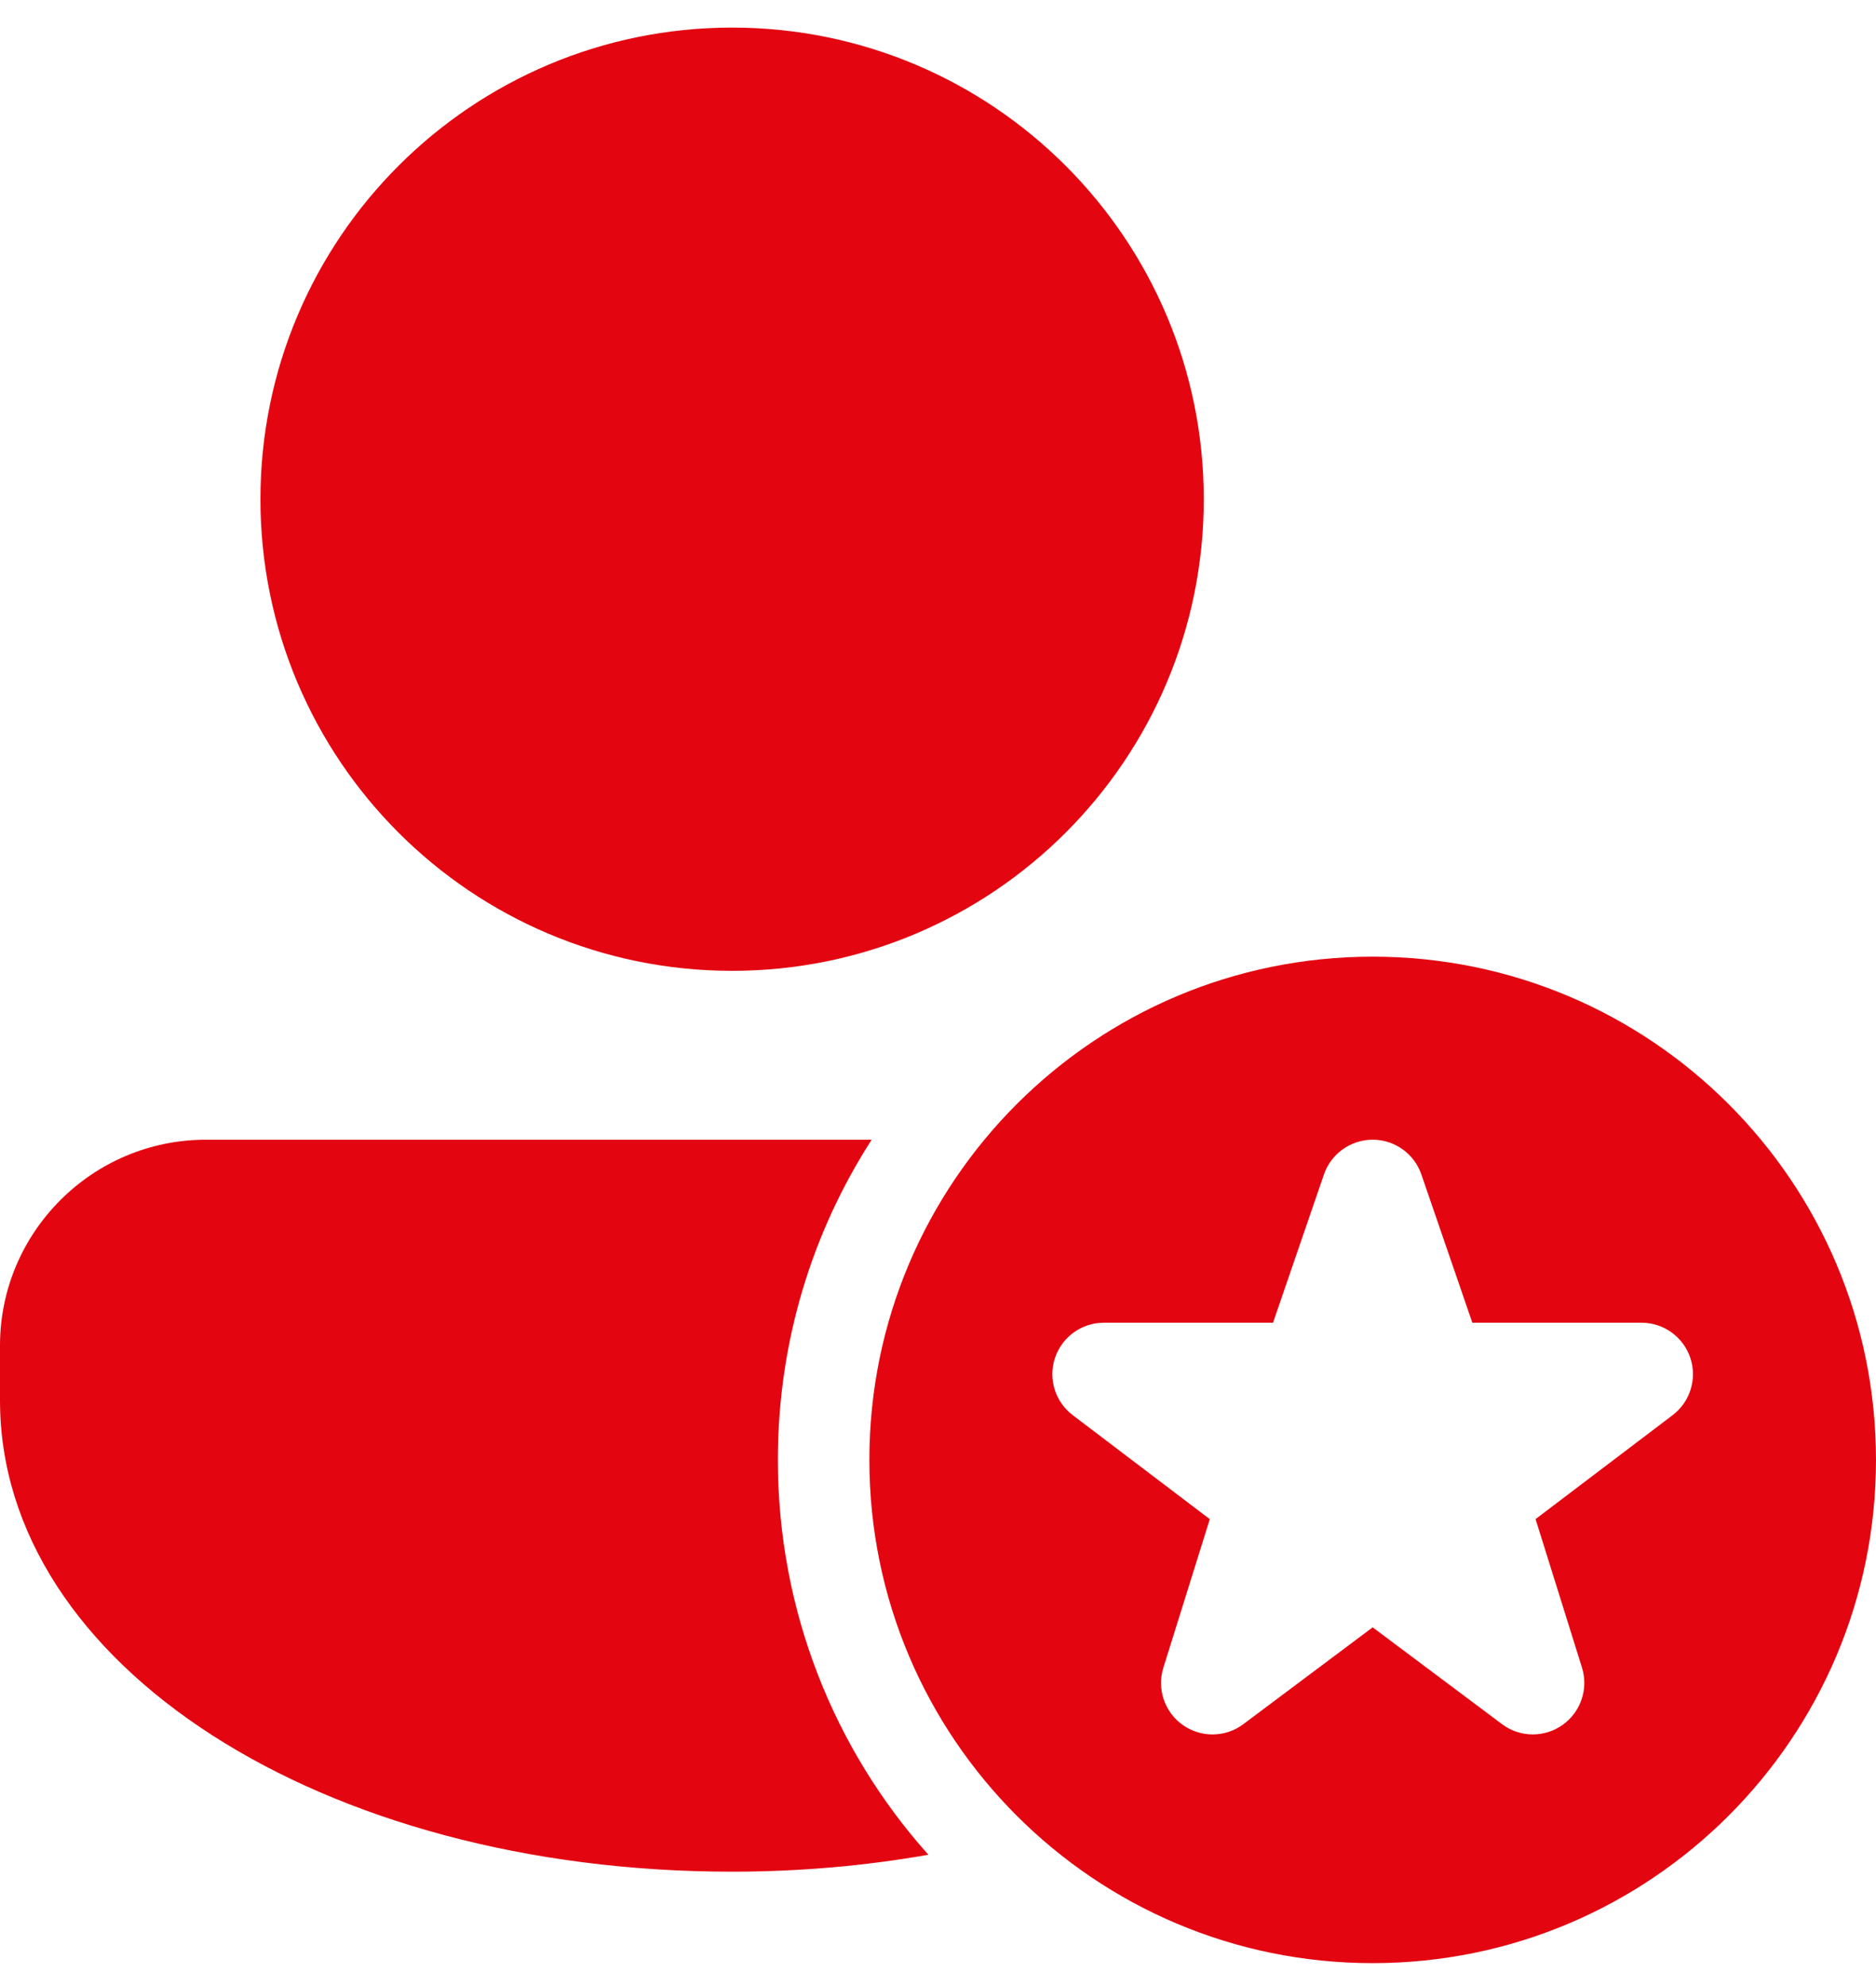 <svg width="34" height="36" viewBox="0 0 34 36" fill="none" xmlns="http://www.w3.org/2000/svg">
<path d="M13.268 16.098C17.161 16.098 20.317 12.942 20.317 9.049C20.317 5.156 17.161 2 13.268 2C9.376 2 6.22 5.156 6.22 9.049C6.22 12.942 9.376 16.098 13.268 16.098Z" fill="#E30611"/>
<path d="M16.826 33.62C15.698 33.819 14.504 33.927 13.268 33.927C5.83 33.927 0 30.178 0 25.385V24.39C0 22.334 1.675 20.659 3.732 20.659H15.798C14.72 22.334 14.098 24.324 14.098 26.463C14.098 29.208 15.126 31.721 16.826 33.62Z" fill="#E30611"/>
<path d="M24.878 17.341C19.84 17.341 15.756 21.426 15.756 26.463C15.756 31.501 19.84 35.585 24.878 35.585C29.916 35.585 34 31.501 34 26.463C34 21.426 29.916 17.341 24.878 17.341ZM30.314 25.652L27.83 27.536L28.671 30.227C28.792 30.614 28.649 31.034 28.319 31.267C28.158 31.382 27.968 31.439 27.78 31.439C27.584 31.439 27.386 31.377 27.221 31.252L24.878 29.498L22.534 31.253C22.211 31.496 21.767 31.502 21.436 31.268C21.106 31.034 20.964 30.615 21.085 30.228L21.926 27.537L19.442 25.652C19.123 25.41 18.993 24.991 19.121 24.612C19.25 24.232 19.605 23.976 20.006 23.976H23.072L23.995 21.288C24.125 20.912 24.48 20.659 24.878 20.659C25.276 20.659 25.631 20.912 25.76 21.288L26.684 23.976H29.75C30.15 23.976 30.506 24.232 30.634 24.611C30.762 24.991 30.633 25.409 30.314 25.652Z" fill="#E30611"/>
<path d="M13.268 16.098C17.161 16.098 20.317 12.942 20.317 9.049C20.317 5.156 17.161 2 13.268 2C9.376 2 6.22 5.156 6.22 9.049C6.22 12.942 9.376 16.098 13.268 16.098Z" stroke="#E30611" stroke-width="3" stroke-miterlimit="10"/>
</svg>
